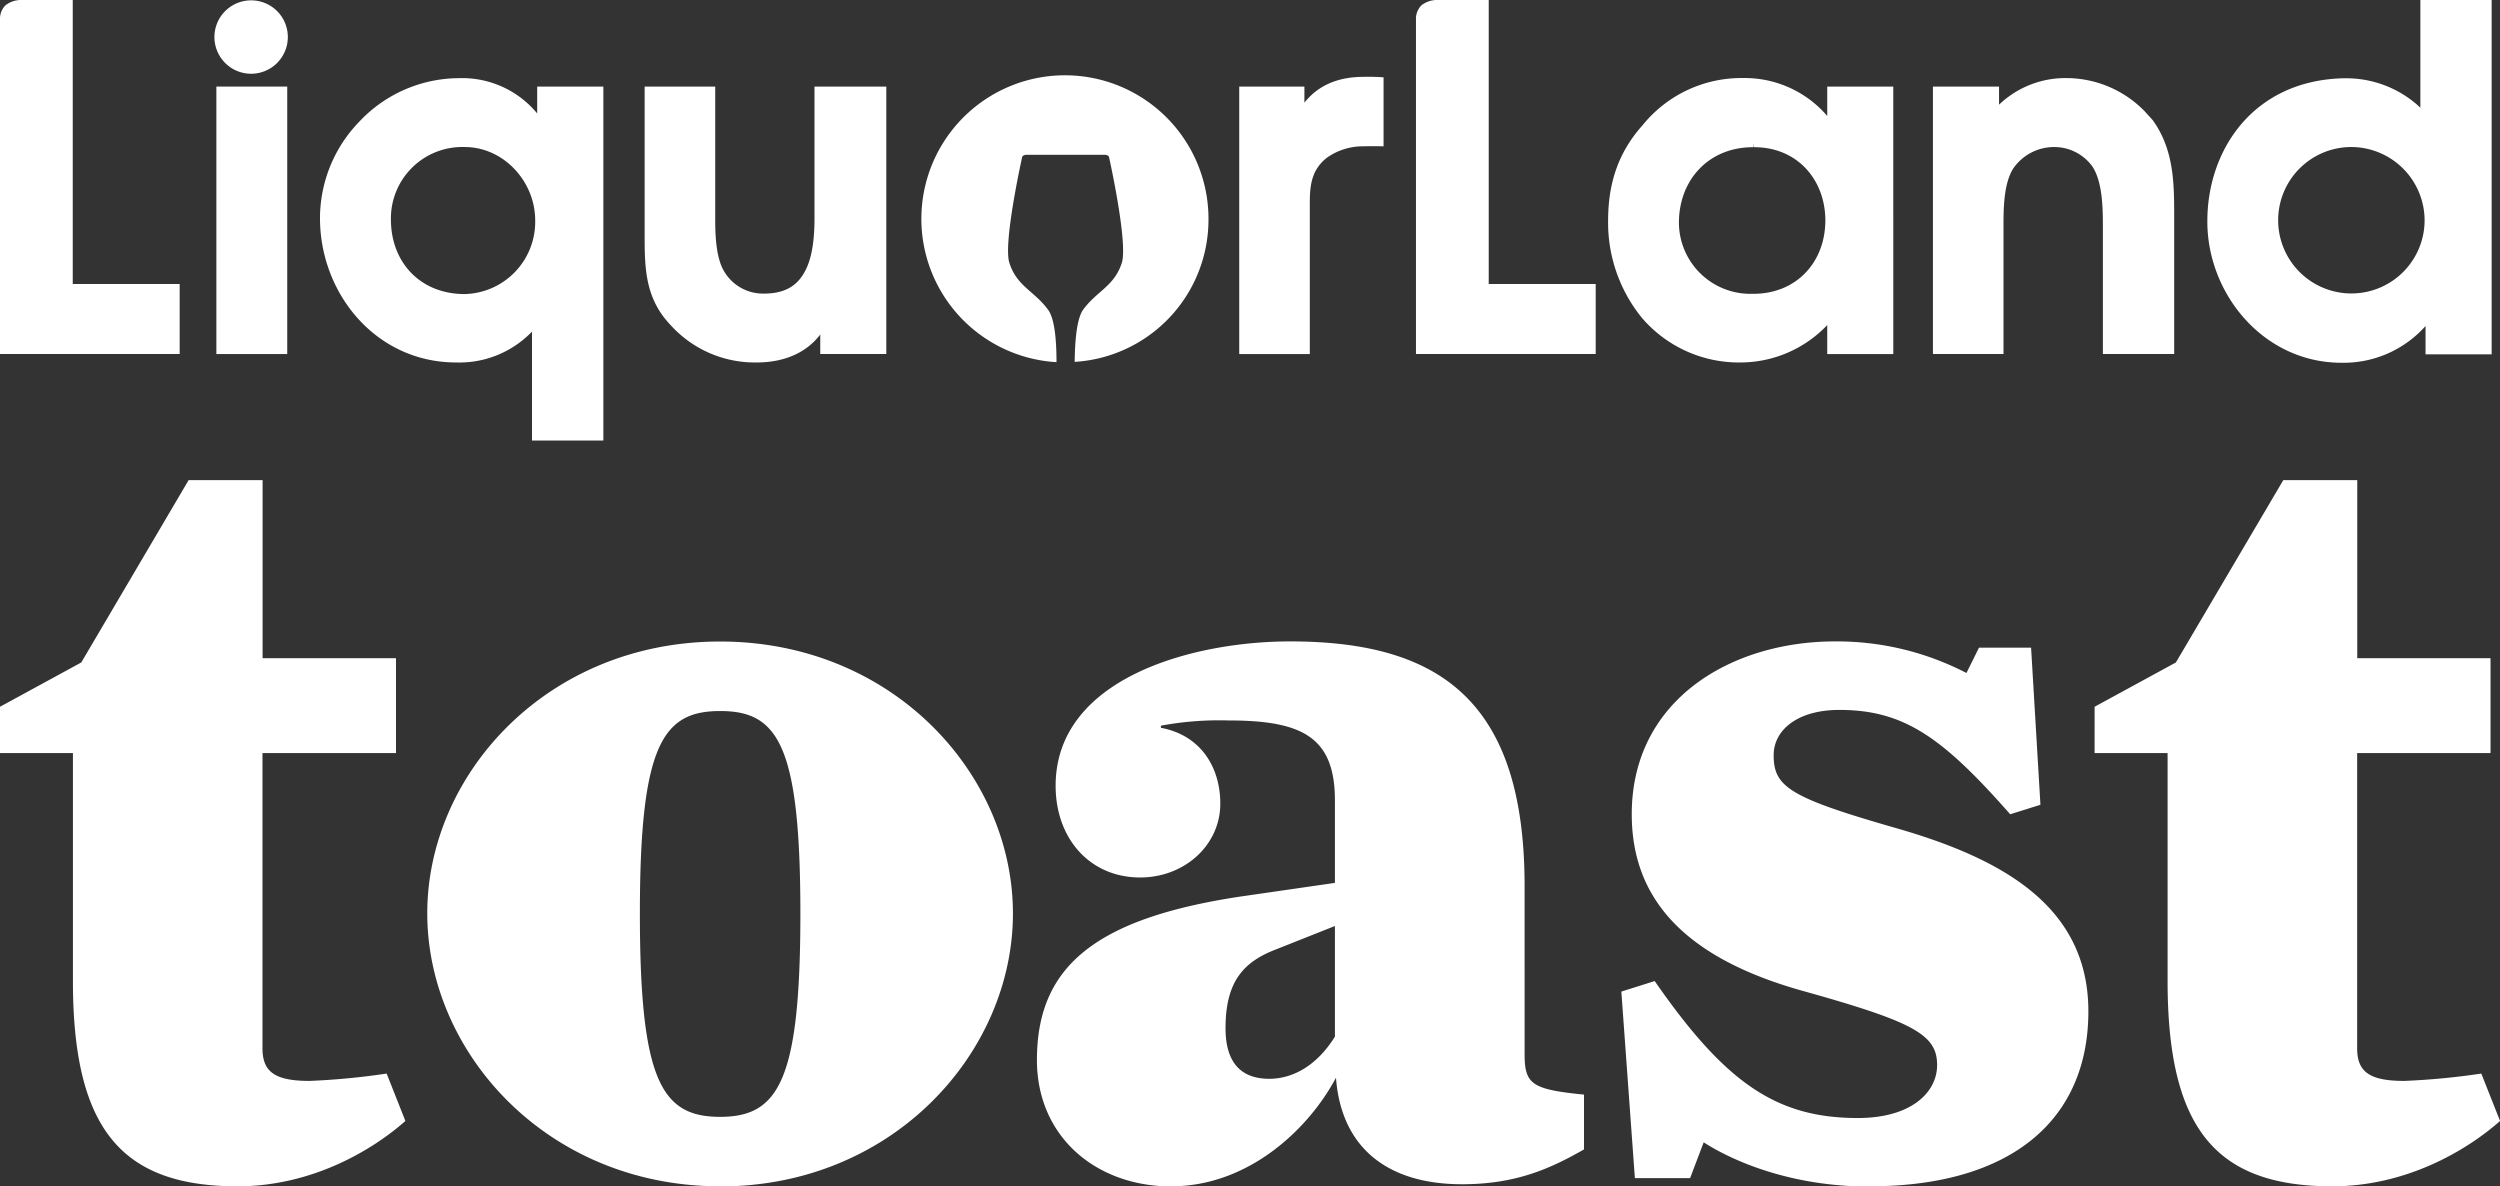 <svg id="Layer_1" data-name="Layer 1" xmlns="http://www.w3.org/2000/svg" viewBox="0 0 425.08 201.71"><rect x="0" y="0" width="425.08" height="201.71" fill="#333333" stroke="none"/><defs><style>.cls-1{fill:#fff;}</style></defs><title>toast-header-logo-web-2018</title><path class="cls-1" d="M356.15,128.05h12.41v38.72c0,25.09,8.15,34.94,28,34.94,12.58,0,22.86-6.09,28.53-11.11l-3.19-8.06a121,121,0,0,1-13.11,1.25c-6,0-8-1.61-8-5.56V128.05h22.68V111.92H400.81V81.64H388.23l-18.26,31-13.82,7.53Zm-38.27,73.66c24.1,0,37.21-11.29,37.21-29.75,0-17.92-14.71-26-32.78-31.18s-20.73-7-20.73-12.37c0-4.3,4.08-7.7,11.16-7.7,11,0,17.54,4.66,29.06,17.74l5.14-1.61-1.59-26.71h-8.86l-2.13,4.3A47.88,47.88,0,0,0,312,109.06c-17.54,0-34.55,9.85-34.55,29.39,0,14,8.51,24.19,28.71,29.93,19.31,5.38,23.21,7.53,23.21,12.72,0,4.66-4.43,9-13.47,9-13.82,0-22.5-5.91-34.55-23.29l-5.67,1.79,2.3,31.72h9.39l2.31-6.09c5,3.22,14.88,7.52,28.17,7.52M215.82,183.43c-4.25,0-7.44-2.15-7.44-8.6,0-7.89,3-11.29,8.68-13.44l9.92-3.94v18.81c-3,4.84-7.08,7.17-11.16,7.17m-16.66,18.28c12.94,0,23.21-9.49,28-18.46.88,11.83,8.68,18.11,21.44,18.11,9.21,0,15.06-2.69,20.73-5.92v-9.32c-9-.9-10.1-1.79-10.1-7V150.64c0-31.37-14.35-41.58-39.87-41.58-16.65,0-39.87,6.27-39.87,24.55,0,9,5.85,15.59,14.36,15.59,7.62,0,13.64-5.55,13.64-12.54,0-6.28-3.37-11.65-10.1-12.91v-.36a54,54,0,0,1,11.52-.89c12.58,0,18.07,2.87,18.07,13.62v14l-16.12,2.33c-24.81,3.76-34.55,12-34.55,27.78,0,13.08,10.09,21.5,22.85,21.5m-76.72-11.83c-9.92,0-13.64-6.09-13.64-34.58,0-28.68,3.89-34.42,13.64-34.42s13.65,5.56,13.65,34.42c0,28.49-3.73,34.58-13.65,34.58m0,11.83c29.41,0,49.79-22.76,49.79-46.41s-20.38-46.24-49.79-46.24S72.65,131.64,72.65,155.3,93,201.71,122.44,201.71M0,128.05H12.4v38.72c0,25.09,8.15,34.94,28,34.94,12.58,0,22.86-6.09,28.53-11.11l-3.19-8.06a121,121,0,0,1-13.11,1.25c-6,0-8-1.61-8-5.56V128.05H67.33V111.92H44.65V81.64H32.07l-18.25,31L0,120.17Z"/><path class="cls-1" d="M12.37,48.29V0H3.56A4.24,4.24,0,0,0,.9.93,3.28,3.28,0,0,0,0,3V60.19H30.55V48.29Z"/><rect class="cls-1" x="36.79" y="14.72" width="12.05" height="45.48"/><path class="cls-1" d="M91.34,14.72v4.57a16.53,16.53,0,0,0-13.28-6,23.37,23.37,0,0,0-17,7.43A23.59,23.59,0,0,0,54.41,37.1c0,12.8,9.5,24.52,23.12,24.53a17.14,17.14,0,0,0,12.93-5.25V74.91h12.13V14.72ZM91,37.5A12.28,12.28,0,0,1,79,50c-7.45,0-12.5-5.3-12.53-12.62A12.14,12.14,0,0,1,79,25c6.66,0,12,5.88,12,12.46"/><path class="cls-1" d="M138.49,14.72V37.1c0,3.1-.29,6.4-1.51,8.82s-3.21,4-7.07,4a7.68,7.68,0,0,1-7-4.17c-1.19-2.32-1.31-6-1.3-8.69V14.72h-12V40.36c0,5.64.23,10.54,4.44,14.94a19.29,19.29,0,0,0,14.58,6.33h.06c4.34,0,8.26-1.45,10.78-4.75v3.31h11.23V14.72Z"/><path class="cls-1" d="M231.58,13.07c-4.31.06-7.55,1.56-9.79,4.39V14.72H210.71V60.2h12V35.75c0-.46,0-.89,0-1.32,0-3.09.37-5.55,2.82-7.55a10.55,10.55,0,0,1,6.11-2s1.83-.05,3.61,0V13.15c-1.65-.14-3.69-.08-3.69-.08"/><path class="cls-1" d="M253.13,48.29V0h-8.81a4.24,4.24,0,0,0-2.66.93,3.33,3.33,0,0,0-.9,2.07V60.19h30.56V48.29Z"/><path class="cls-1" d="M310.69,14.72v5a18.48,18.48,0,0,0-14.3-6.45,21.6,21.6,0,0,0-17.08,8c-4.22,4.71-5.88,10-5.88,16.26A25.64,25.64,0,0,0,279.14,54a21.7,21.7,0,0,0,16.93,7.63,20.38,20.38,0,0,0,14.62-6.36v4.93h11.23V14.72Zm-12.53,9.65.06.66h.1c7.11,0,12,5.35,12.05,12.39,0,7.2-4.94,12.52-12.21,12.54h-.31A12.15,12.15,0,0,1,285.47,37.9c0-7.36,5.1-12.85,12.54-12.87h.14Z"/><path class="cls-1" d="M366,20.4c-.46-.54-.86-.93-1.24-1.38a18.61,18.61,0,0,0-13.23-5.74A16.31,16.31,0,0,0,339.9,17.8V14.72H328.66V60.19h12V38c0-3.24.16-7,1.67-9.37A8.44,8.44,0,0,1,349.3,25a8,8,0,0,1,6.51,3.36c1.7,2.68,1.75,7,1.75,10.39V60.19h12.12V36.7c0-5.64-.06-11.31-3.67-16.3"/><path class="cls-1" d="M411.54,0V18.31a18.36,18.36,0,0,0-12.58-5h-.54c-15.35.39-23.14,12.26-23.1,24.37,0,12.33,9.58,24,22.8,24a18.64,18.64,0,0,0,14.3-6.25v4.82h11.24V0Zm.72,37.42A12.45,12.45,0,1,1,399.57,25a12.5,12.5,0,0,1,12.69,12.39"/><path class="cls-1" d="M205.48,37.58a24.41,24.41,0,1,0-25.84,24c0-3.91-.35-7.42-1.41-8.88-2.36-3.25-5.37-4-6.63-8.09-1-3.5,2.12-17.52,2.2-17.9s.73-.39.73-.39h13.3s.65,0,.74.39,3.19,14.4,2.2,17.9c-1.27,4.09-4.28,4.84-6.63,8.09-1,1.45-1.37,4.94-1.41,8.83a24.23,24.23,0,0,0,22.75-24"/><path class="cls-1" d="M48.94,6.29A6.24,6.24,0,1,1,42.71.06a6.23,6.23,0,0,1,6.23,6.23"/></svg>